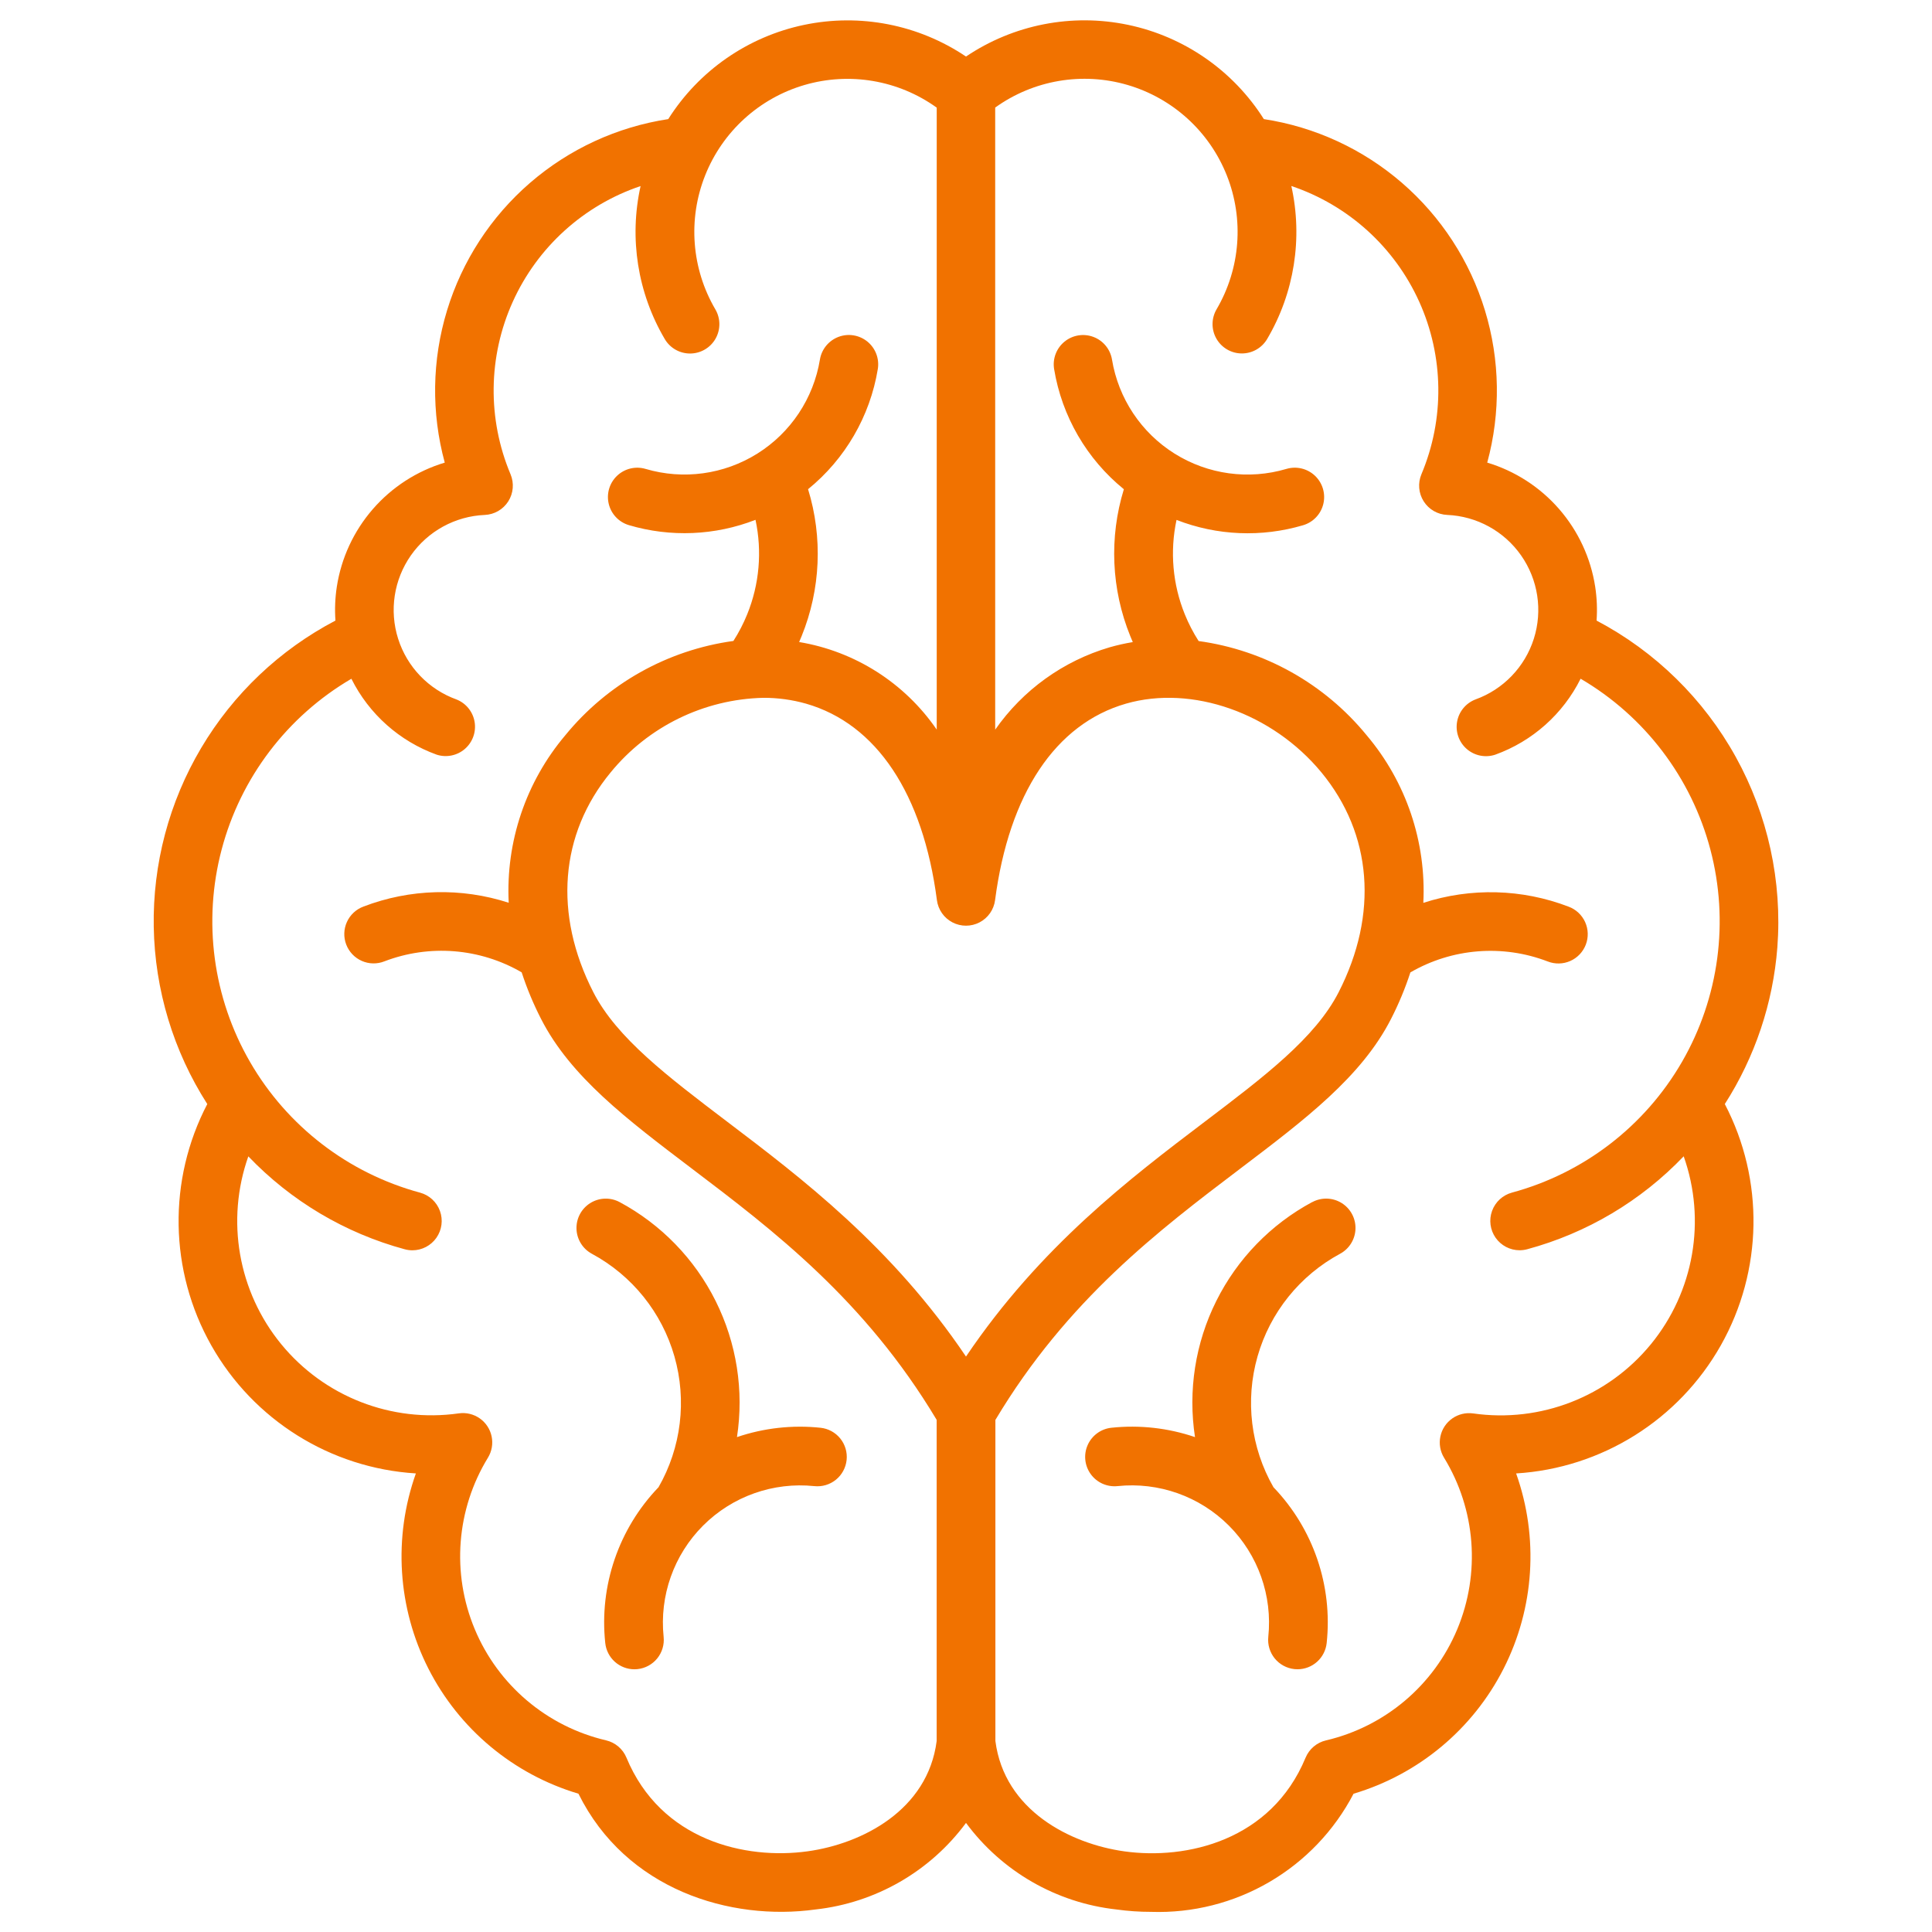 <?xml version="1.0" encoding="UTF-8"?>
<svg xmlns="http://www.w3.org/2000/svg" width="1200pt" height="1200pt" version="1.1" viewBox="0 0 1200 1200">
  <path d="m525.85 906.81c-0.5 4.809-2.887 9.219-6.637 12.266s-8.559 4.481-13.363 3.984c-25.566-2.672-50.973 6.332-69.148 24.512-18.176 18.176-27.18 43.586-24.504 69.152 0.492 4.805-0.941 9.609-3.988 13.359-3.047 3.75-7.457 6.137-12.262 6.641-0.648 0-1.25 0.102-1.914 0.102l0.004-0.004c-4.5-0.004-8.84-1.676-12.184-4.691-3.34-3.012-5.449-7.156-5.918-11.633-3.789-35.551 8.32-70.965 33.086-96.75 14.117-24.637 17.68-53.926 9.887-81.23-7.793-27.301-26.281-50.297-51.273-63.77-5.731-3.09-9.375-9-9.566-15.504-0.191-6.508 3.106-12.621 8.645-16.039 5.539-3.418 12.48-3.621 18.211-0.531 25.727 13.824 46.539 35.277 59.578 61.406 13.039 26.133 17.668 55.664 13.246 84.531 16.668-5.668 34.367-7.644 51.875-5.801 4.805 0.496 9.215 2.887 12.258 6.637 3.043 3.75 4.469 8.559 3.969 13.363zm578.1-318.38h-0.004c-2.684 34.633-13.895 68.066-32.637 97.312 24.613 47.172 23.672 103.6-2.5 149.92-26.176 46.324-74.02 76.25-127.12 79.516 14.152 39.742 11.352 83.551-7.738 121.17-19.094 37.613-52.805 65.734-93.238 77.77-11.906 22.836-30.027 41.84-52.27 54.82-22.242 12.984-47.703 19.414-73.441 18.555-7.227 0.008-14.441-0.492-21.602-1.488-37.262-4.125-71.113-23.609-93.398-53.762-22.27 30.133-56.098 49.609-93.336 53.75-53.074 7.387-117.84-12.25-147.38-71.887-40.434-12.035-74.145-40.156-93.238-77.773-19.09-37.617-21.891-81.426-7.738-121.16-53.094-3.281-100.92-33.211-127.08-79.531-26.16-46.32-27.094-102.73-2.484-149.89-21.07-32.891-32.582-70.992-33.254-110.05-0.672-39.059 9.527-77.531 29.457-111.12 19.926-33.598 48.801-60.992 83.398-79.129-0.496-7.027-0.207-14.086 0.859-21.051 2.766-17.859 10.527-34.574 22.391-48.211 11.863-13.637 27.34-23.641 44.648-28.852-8.445-31.012-7.953-63.777 1.422-94.52 9.371-30.746 27.242-58.215 51.551-79.242 24.309-21.023 54.066-34.754 85.84-39.598 19.031-30.082 49.426-51.184 84.262-58.5 34.836-7.32 71.148-0.23 100.68 19.648 29.531-19.902 65.859-27 100.71-19.68 34.852 7.316 65.258 28.43 84.289 58.531 31.766 4.856 61.512 18.59 85.812 39.617 24.301 21.031 42.16 48.496 51.527 79.238 9.367 30.738 9.855 63.5 1.41 94.504 17.309 5.211 32.793 15.211 44.656 28.848 11.863 13.637 19.629 30.352 22.395 48.215 1.07 6.965 1.359 14.023 0.863 21.051 36.461 19.211 66.516 48.656 86.465 84.719 19.949 36.066 28.926 77.172 25.82 118.27zm-404.58-151.38c-43.75 12.574-72.664 55.914-81.312 122.04-0.762 5.902-4.363 11.062-9.641 13.812-5.277 2.754-11.566 2.754-16.844 0-5.277-2.75-8.879-7.91-9.641-13.812-8.648-66.125-37.5-109.46-81.312-122.04-8.617-2.434-17.531-3.652-26.488-3.625-36.895 0.863-71.57 17.812-94.91 46.398-31.551 38.289-35.477 88.027-10.715 136.41 14.512 28.438 46.336 52.5 83.176 80.477 46.023 34.898 102.14 77.426 148.31 145.88 46.176-68.449 102.29-110.98 148.31-145.88 36.836-27.926 68.664-52.039 83.176-80.477 24.738-48.438 20.836-98.176-10.711-136.46-30.453-36.914-80.379-54.5-121.4-42.727zm-117.59 644.31v-199.46c-44.664-74.625-101.69-117.88-152.11-156.1-40.398-30.625-75.301-57.074-93.613-92.938-4.773-9.309-8.797-18.98-12.039-28.926-25.949-15.055-57.316-17.555-85.324-6.801-4.519 1.77-9.562 1.66-14-0.305-4.441-1.965-7.91-5.621-9.645-10.156-1.734-4.535-1.582-9.574 0.414-13.996 2-4.426 5.684-7.867 10.23-9.566 28.934-11.105 60.797-11.949 90.277-2.387-1.898-37.895 10.676-75.094 35.172-104.06 26.152-32.004 63.445-52.922 104.39-58.551 3.367-5.258 6.242-10.812 8.586-16.602 7.547-18.59 9.34-39.016 5.137-58.637-25.105 9.789-52.758 10.953-78.598 3.312-6.242-1.84-11.027-6.875-12.551-13.199-1.527-6.324 0.438-12.984 5.156-17.469 4.715-4.484 11.465-6.109 17.707-4.269 23.453 6.934 48.75 3.461 69.469-9.535 20.719-12.992 34.859-34.258 38.828-58.391 1.059-6.422 5.465-11.789 11.555-14.086 6.09-2.293 12.941-1.164 17.977 2.965 5.031 4.129 7.481 10.625 6.422 17.047-4.844 29.32-20.25 55.855-43.312 74.602 9.211 29.969 7.801 62.199-4 91.25-0.5 1.25-1.012 2.5-1.551 3.676 34.695 5.769 65.547 25.406 85.461 54.398v-386.32c-23.781-17.094-54.109-22.27-82.215-14.039-28.102 8.23-50.844 28.957-61.645 56.176-10.801 27.223-8.453 57.902 6.359 83.164 3.289 5.613 3.332 12.559 0.113 18.215s-9.211 9.164-15.719 9.207c-6.508 0.039-12.543-3.394-15.832-9.012-16.852-28.625-22.211-62.574-15-95-35.312 11.887-64.082 37.938-79.406 71.898-15.328 33.965-15.82 72.773-1.367 107.11 2.312 5.5 1.789 11.785-1.406 16.824-3.195 5.039-8.66 8.191-14.621 8.441-18.383 0.785-35.348 10.09-45.895 25.164-10.547 15.078-13.465 34.207-7.898 51.746 5.566 17.535 18.984 31.477 36.293 37.715 5.906 2.359 10.156 7.629 11.207 13.902 1.055 6.269-1.238 12.641-6.047 16.801-4.809 4.16-11.441 5.516-17.496 3.57-23.062-8.328-42.035-25.211-52.988-47.148-39.812 23.305-68.785 61.426-80.578 106.03-11.793 44.602-5.453 92.059 17.637 132 23.094 39.941 61.055 69.117 105.59 81.156 5.727 1.555 10.336 5.801 12.359 11.383 2.019 5.582 1.195 11.797-2.211 16.66-3.406 4.859-8.965 7.758-14.898 7.769-1.609-0.004-3.211-0.219-4.766-0.641-37.039-10.02-70.633-29.977-97.148-57.711-14.055 39.773-6.312 84 20.418 116.64 26.734 32.633 68.57 48.934 110.33 42.988 4.578-0.645 9.23 0.477 13.012 3.133s6.41 6.652 7.356 11.18c0.945 4.523 0.137 9.238-2.266 13.188-19.684 32.137-22.738 71.766-8.215 106.54 14.523 34.773 44.859 60.457 81.551 69.047 5.711 1.34 10.43 5.344 12.676 10.766 21.352 51.523 73.961 63.523 112.5 58.164 33.648-4.641 74.637-25.414 80.176-68.516zm463.98-363.15c-26.516 27.734-60.109 47.691-97.148 57.711-1.555 0.418-3.152 0.633-4.762 0.637-5.938-0.008-11.496-2.906-14.902-7.769-3.402-4.859-4.227-11.074-2.207-16.656 2.019-5.582 6.629-9.828 12.359-11.387 44.535-12.035 82.5-41.211 105.59-81.152s29.434-87.402 17.637-132c-11.793-44.602-40.762-82.723-80.578-106.03-10.953 21.953-29.938 38.848-53.012 47.176-6.078 2.023-12.777 0.707-17.637-3.469-4.859-4.172-7.172-10.594-6.086-16.91 1.086-6.316 5.41-11.598 11.387-13.91 17.309-6.234 30.727-20.176 36.293-37.715 5.566-17.535 2.648-36.664-7.898-51.742s-27.512-24.379-45.895-25.168c-5.961-0.246-11.426-3.402-14.621-8.438-3.195-5.039-3.719-11.324-1.406-16.824 14.465-34.348 13.973-73.168-1.355-107.14-15.332-33.973-44.117-60.023-79.445-71.898 7.215 32.422 1.852 66.375-15 95-3.289 5.613-9.324 9.047-15.832 9.008-6.508-0.039-12.5-3.551-15.719-9.207s-3.176-12.598 0.113-18.215c14.816-25.262 17.164-55.941 6.363-83.16-10.801-27.223-33.543-47.945-61.648-56.18-28.102-8.23-58.434-3.051-82.215 14.039v386.39c17.199-24.637 42.273-42.684 71.102-51.16 4.723-1.348 9.52-2.426 14.363-3.227-0.539-1.25-1.051-2.5-1.551-3.688-11.801-29.047-13.215-61.281-4-91.25-23.062-18.742-38.469-45.277-43.312-74.598-1.059-6.422 1.391-12.922 6.422-17.051 5.031-4.125 11.883-5.254 17.977-2.961 6.09 2.293 10.492 7.664 11.551 14.086 3.977 24.137 18.133 45.406 38.863 58.395 20.73 12.988 46.043 16.445 69.5 9.492 6.254-1.844 13.012-0.207 17.734 4.285 4.719 4.492 6.688 11.164 5.156 17.5-1.531 6.336-6.324 11.371-12.578 13.215-25.844 7.641-53.492 6.477-78.602-3.312-4.199 19.617-2.41 40.047 5.141 58.637 2.344 5.785 5.219 11.344 8.586 16.602 40.941 5.629 78.238 26.547 104.39 58.551 24.5 28.969 37.074 66.168 35.176 104.06 29.477-9.562 61.344-8.723 90.273 2.387 4.551 1.695 8.23 5.141 10.23 9.562 2 4.426 2.148 9.465 0.418 14-1.734 4.535-5.207 8.191-9.645 10.156-4.441 1.961-9.48 2.074-14.004 0.305-28-10.754-59.363-8.258-85.312 6.789-3.238 9.945-7.266 19.617-12.035 28.926-18.312 35.863-53.211 62.312-93.613 92.938-50.426 38.227-107.5 81.477-152.11 156.1v199.42c5.539 43.102 46.523 63.875 80.148 68.562 38.551 5.363 91.164-6.648 112.5-58.164h0.004c2.242-5.418 6.961-9.426 12.672-10.762 36.691-8.59 67.027-34.273 81.551-69.047 14.523-34.773 11.469-74.402-8.211-106.54-2.402-3.949-3.215-8.664-2.269-13.191 0.945-4.523 3.574-8.52 7.359-11.176 3.781-2.66 8.434-3.777 13.008-3.133 41.785 5.965 83.648-10.34 110.39-43 26.738-32.66 34.461-76.918 20.363-116.7zm-230.7 28.398c-25.734 13.828-46.555 35.293-59.594 61.438-13.043 26.145-17.664 55.684-13.23 84.562-16.664-5.676-34.367-7.66-51.875-5.812-6.477 0.668-12.102 4.742-14.758 10.688-2.66 5.941-1.945 12.852 1.875 18.125 3.816 5.273 10.156 8.105 16.633 7.438 25.566-2.672 50.973 6.332 69.148 24.512 18.176 18.176 27.176 43.586 24.5 69.152-0.492 4.805 0.941 9.609 3.988 13.359s7.457 6.137 12.262 6.641c0.648 0 1.25 0.102 1.914 0.102v-0.004c4.5-0.004 8.84-1.676 12.18-4.691 3.344-3.012 5.449-7.156 5.922-11.633 3.793-35.547-8.305-70.957-33.062-96.75-14.117-24.637-17.68-53.926-9.887-81.23 7.793-27.301 26.281-50.297 51.273-63.77 5.731-3.09 9.375-9 9.566-15.504 0.191-6.508-3.106-12.621-8.645-16.039-5.539-3.418-12.48-3.621-18.211-0.531z" fill="#f17200"></path>
</svg>
